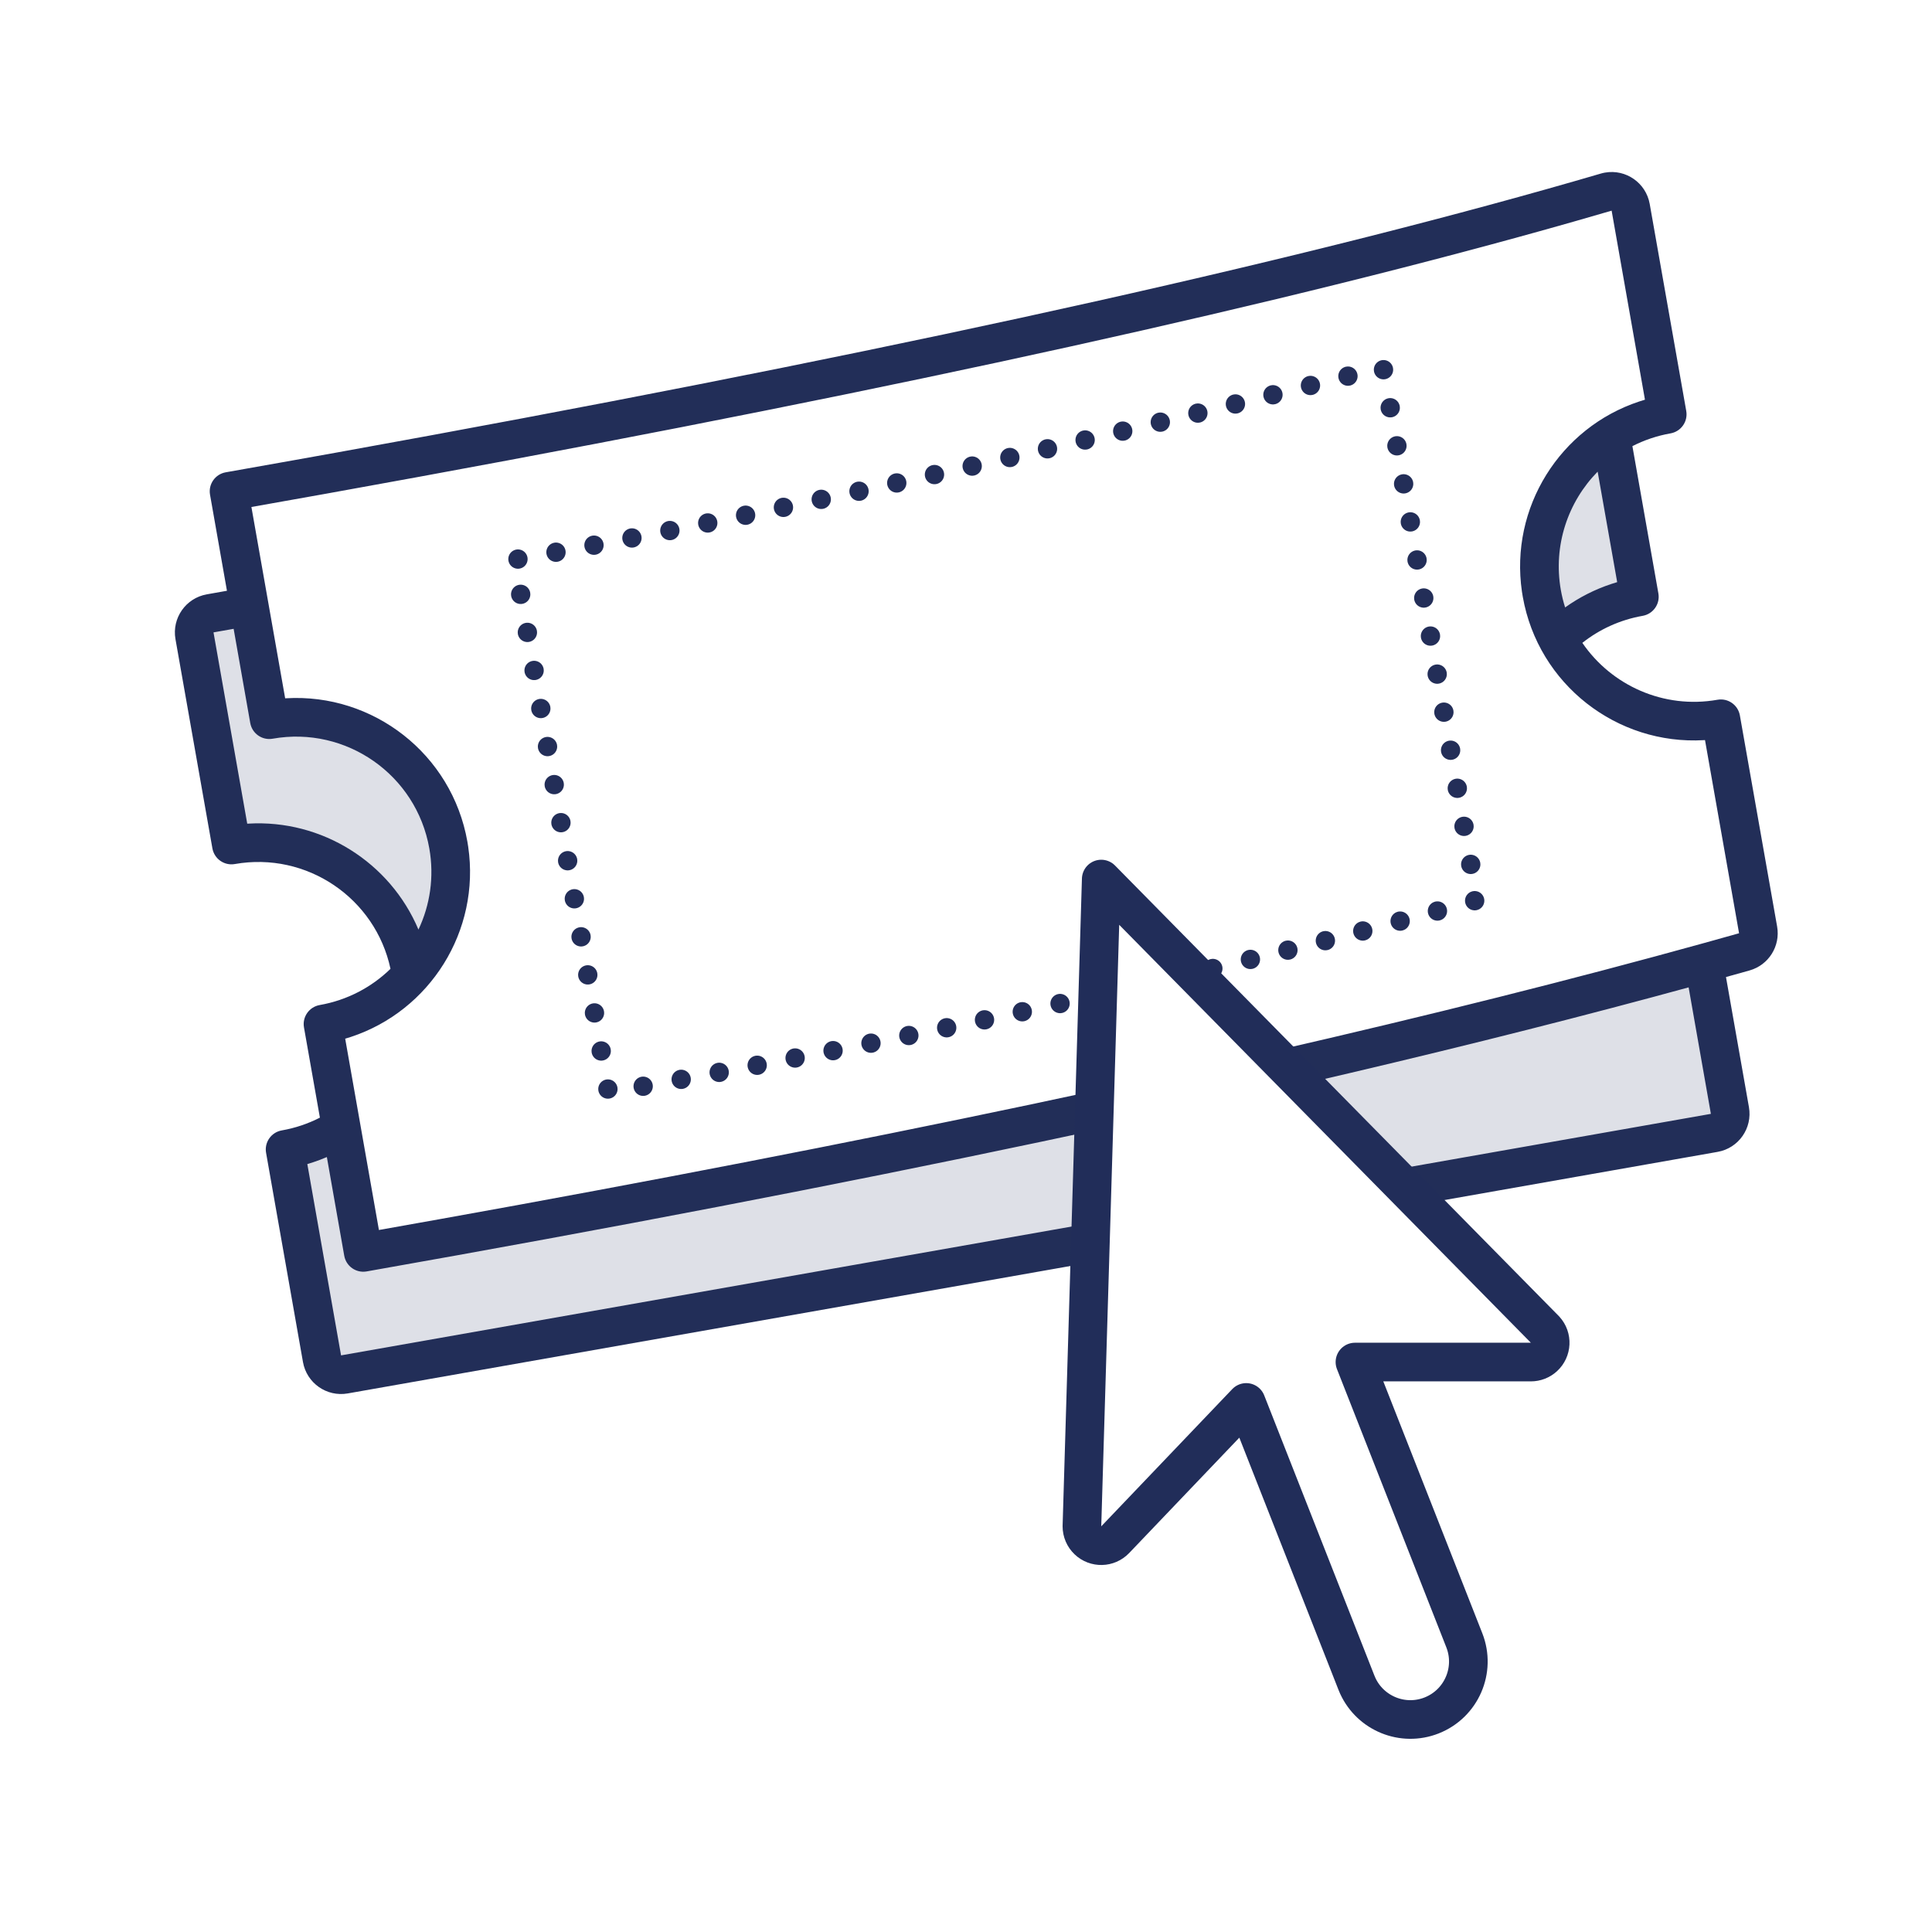 <?xml version="1.0" encoding="utf-8"?>
<!-- Generator: Adobe Illustrator 16.0.0, SVG Export Plug-In . SVG Version: 6.00 Build 0)  -->
<!DOCTYPE svg PUBLIC "-//W3C//DTD SVG 1.1//EN" "http://www.w3.org/Graphics/SVG/1.1/DTD/svg11.dtd">
<svg version="1.1" id="Calque_1" xmlns="http://www.w3.org/2000/svg" xmlns:xlink="http://www.w3.org/1999/xlink" x="0px" y="0px"
	 width="100px" height="100px" viewBox="0 0 100 100" enable-background="new 0 0 100 100" xml:space="preserve">
<g>
	<path fill="#9196AF" fill-opacity="0.3" d="M56.642,57.536l-0.204,6.794l-38.613,6.81c-0.505,0.089-0.988-0.218-1.132-0.697
		l-0.027-0.114l-1.91-10.832c1.045-0.185,2.007-0.564,2.854-1.095l1.142,6.481C32.568,62.447,45.198,59.998,56.642,57.536z
		 M88.205,49.894l1.336,7.585c0.09,0.505-0.217,0.988-0.697,1.131l-0.113,0.027L72.72,61.459l-6.059-6.151
		C74.472,53.51,81.652,51.705,88.205,49.894z M12.848,31.4l1.042,5.909c4.351-0.767,8.5,2.138,9.268,6.489
		c0.439,2.49-0.324,4.914-1.873,6.676l-0.04-0.246c-0.752-4.269-4.761-7.146-9.021-6.529l-0.246,0.04l-1.91-10.833
		c-0.089-0.505,0.218-0.988,0.698-1.131l0.113-0.027L12.848,31.4z M83.391,22.598l1.463,8.291c-1.692,0.298-3.166,1.108-4.29,2.242
		c-0.382-0.72-0.659-1.512-0.808-2.359C79.172,27.466,80.71,24.276,83.391,22.598z"/>
	<path fill="#222E58" d="M85.389,10.557l1.891,10.715c0.096,0.544-0.268,1.062-0.812,1.159c-0.706,0.124-1.368,0.351-1.975,0.661
		l1.345,7.624c0.096,0.544-0.268,1.062-0.812,1.159c-1.183,0.208-2.243,0.703-3.124,1.399c1.504,2.2,4.203,3.438,6.996,2.945
		c0.544-0.096,1.062,0.267,1.158,0.811l1.928,10.928c0.178,1.011-0.438,1.993-1.427,2.272l-1.22,0.341l1.188,6.734
		c0.191,1.088-0.534,2.125-1.622,2.316l-15.332,2.703l-1.705-1.729l16.689-2.942l-1.152-6.547l-1.859,0.504
		c-5.601,1.504-11.633,3.002-18.099,4.496l-1.647-1.674c8.161-1.869,15.639-3.746,22.435-5.629l1.781-0.498l-1.763-9.999
		l-0.051,0.004c-4.498,0.265-8.58-2.878-9.381-7.423l-0.043-0.262c-0.639-4.361,1.977-8.489,6.067-9.843l0.3-0.094l-1.725-9.784
		l-1.971,0.569l-1.399,0.395l-1.452,0.402C63.191,16.5,42.614,20.928,16.86,25.557l-3.847,0.685l1.747,9.903l0.05-0.003
		c4.499-0.265,8.581,2.877,9.382,7.423l0.042,0.262c0.639,4.36-1.977,8.489-6.067,9.842l-0.3,0.093l1.746,9.902l3.131-0.558
		l4.044-0.732c10.732-1.965,20.695-3.937,29.887-5.917l-0.062,2.06l-2.753,0.586c-10.641,2.246-22.269,4.481-34.884,6.706
		c-0.543,0.096-1.062-0.268-1.158-0.812l-0.9-5.108c-0.233,0.101-0.472,0.19-0.716,0.271l-0.295,0.092l1.746,9.902l38.816-6.845
		l-0.061,2.042l-38.409,6.773c-1.087,0.191-2.125-0.535-2.317-1.623l-1.91-10.833c-0.096-0.544,0.268-1.062,0.812-1.158
		c0.706-0.124,1.368-0.351,1.974-0.661l-0.824-4.669c-0.096-0.544,0.268-1.062,0.812-1.159c1.437-0.253,2.694-0.928,3.666-1.875
		c-0.785-3.665-4.338-6.079-8.059-5.423c-0.544,0.096-1.062-0.268-1.159-0.812L9.082,33.08c-0.191-1.088,0.535-2.125,1.623-2.317
		l1.042-0.185l-0.876-4.972c-0.096-0.544,0.267-1.062,0.811-1.159l3.48-0.618l2.347-0.421l4.738-0.864
		c25.725-4.738,45.931-9.258,60.611-13.56c0.07-0.021,0.143-0.038,0.215-0.05C84.16,8.743,85.197,9.469,85.389,10.557z
		 M12.093,32.548l-1.042,0.184l1.746,9.902l0.05-0.003c3.826-0.226,7.35,2.014,8.812,5.484c0.598-1.264,0.824-2.72,0.562-4.202
		c-0.671-3.808-4.302-6.35-8.109-5.678c-0.544,0.096-1.062-0.267-1.159-0.811L12.093,32.548z M82.694,24.413
		c-1.532,1.559-2.313,3.81-1.905,6.127c0.055,0.309,0.129,0.61,0.221,0.901c0.72-0.514,1.523-0.928,2.395-1.216l0.3-0.094
		L82.694,24.413z"/>
	<path fill="none" stroke="#232E58" stroke-linecap="round" stroke-dasharray="0,2" d="M56.821,51.511
		c-7.367,1.653-15.247,3.231-23.639,4.733l-1.686,0.299l-4.862-27.574l1.6-0.286c11.315-2.049,24.997-5.079,41.045-9.091l2.309-0.58
		l4.862,27.574c-4.619,1.299-9.506,2.559-14.659,3.779"/>
	<path fill="none" stroke="#212D59" stroke-width="2" stroke-linecap="round" stroke-linejoin="round" d="M57,45.5l22.977,23.326
		c0.371,0.408,0.342,1.041-0.066,1.413c-0.184,0.168-0.424,0.261-0.674,0.261h-9.105l5.661,14.402
		c0.606,1.542-0.152,3.283-1.694,3.89c-1.487,0.585-3.16-0.101-3.82-1.532l-0.069-0.162L64.505,72.59l-6.782,7.104
		c-0.381,0.399-1.014,0.415-1.413,0.033c-0.198-0.188-0.31-0.45-0.31-0.724L57,45.5z"/>
</g>
</svg>
